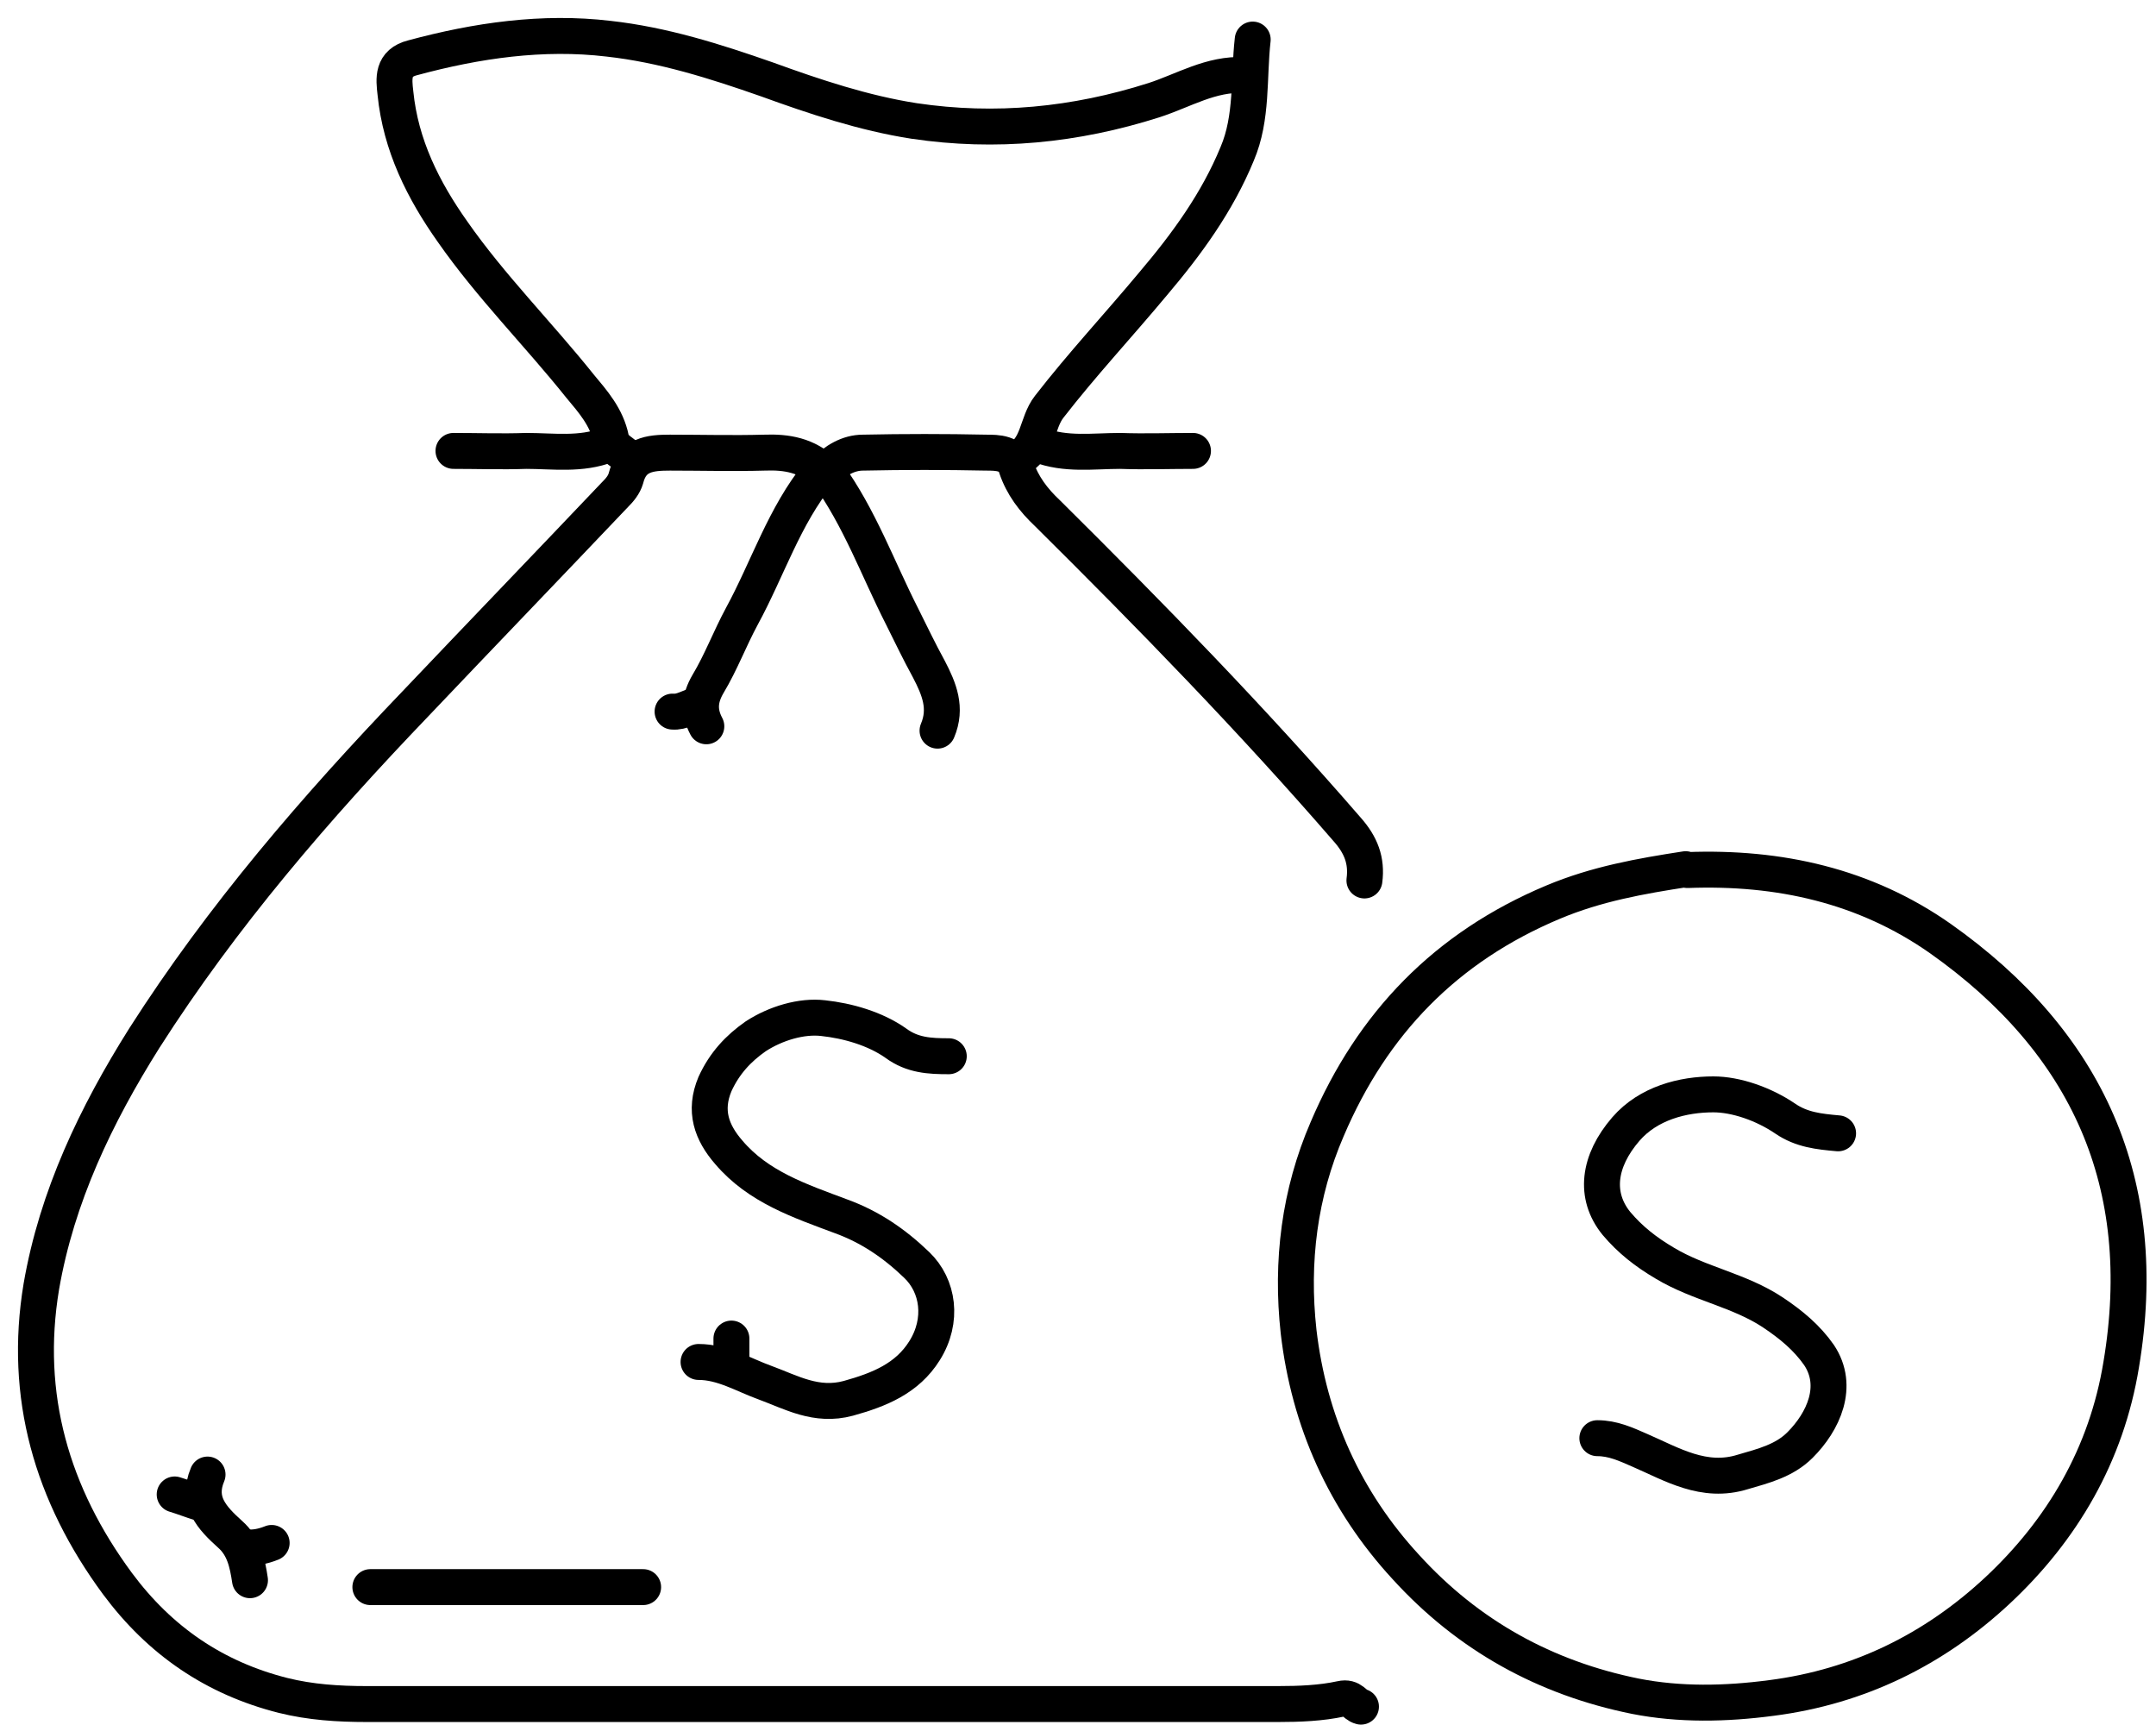 <?xml version="1.0" encoding="UTF-8"?> <svg xmlns="http://www.w3.org/2000/svg" width="60" height="48" viewBox="0 0 60 48" fill="none"><path d="M37.971 24.5C38.043 23.945 37.875 23.512 37.489 23.078C34.838 20.017 32.019 17.126 29.151 14.282C28.766 13.921 28.452 13.511 28.284 13.005C28.163 12.595 27.753 12.595 27.44 12.595C26.308 12.571 25.151 12.571 24.018 12.595C23.609 12.595 23.247 12.812 22.934 13.126C22.452 12.668 21.898 12.571 21.271 12.595C20.404 12.619 19.512 12.595 18.645 12.595C18.09 12.595 17.584 12.643 17.416 13.318C17.367 13.487 17.247 13.632 17.126 13.752C15.271 15.704 13.415 17.632 11.56 19.584C8.789 22.475 6.186 25.488 4.017 28.886C2.668 31.03 1.583 33.295 1.15 35.801C0.644 38.838 1.439 41.585 3.27 44.067C4.451 45.657 5.969 46.694 7.873 47.176C8.644 47.368 9.415 47.417 10.21 47.417C18.669 47.417 27.103 47.417 35.561 47.417C36.164 47.417 36.766 47.393 37.32 47.272C37.634 47.2 37.682 47.441 37.875 47.489" stroke="black" stroke-miterlimit="10" stroke-linecap="round" stroke-linejoin="round"></path><path d="M34.621 2.089C33.706 2.04 32.934 2.522 32.115 2.787C29.922 3.486 27.705 3.703 25.44 3.366C24.042 3.149 22.669 2.691 21.343 2.209C19.898 1.703 18.452 1.245 16.933 1.077C15.102 0.86 13.271 1.125 11.487 1.607C10.909 1.751 10.957 2.185 11.005 2.595C11.15 4.041 11.777 5.294 12.596 6.45C13.656 7.969 14.982 9.294 16.138 10.74C16.5 11.174 16.885 11.607 17.006 12.21C17.054 12.499 17.391 12.595 17.56 12.812" stroke="black" stroke-miterlimit="10" stroke-linecap="round" stroke-linejoin="round"></path><path d="M51.153 31.536C50.622 31.488 50.14 31.44 49.682 31.127C49.08 30.717 48.309 30.452 47.682 30.452C46.839 30.452 45.875 30.693 45.248 31.416C44.477 32.307 44.357 33.271 44.983 34.042C45.369 34.5 45.803 34.838 46.333 35.151C47.297 35.729 48.405 35.898 49.345 36.524C49.851 36.862 50.285 37.223 50.622 37.705C51.201 38.573 50.743 39.561 50.092 40.211C49.658 40.645 49.08 40.79 48.502 40.958C47.417 41.296 46.526 40.742 45.634 40.356C45.248 40.187 44.887 40.019 44.453 40.019" stroke="black" stroke-miterlimit="10" stroke-linecap="round" stroke-linejoin="round"></path><path d="M26.404 29.391C25.874 29.391 25.392 29.367 24.934 29.03C24.356 28.62 23.584 28.403 22.91 28.331C22.307 28.259 21.584 28.476 21.03 28.837C20.548 29.174 20.163 29.584 19.898 30.163C19.584 30.91 19.801 31.512 20.283 32.066C21.102 33.03 22.259 33.416 23.416 33.849C24.211 34.139 24.886 34.596 25.512 35.199C26.115 35.777 26.259 36.741 25.729 37.585C25.247 38.356 24.476 38.669 23.609 38.91C22.717 39.151 22.018 38.741 21.295 38.476C20.693 38.259 20.114 37.898 19.44 37.898" stroke="black" stroke-miterlimit="10" stroke-linecap="round" stroke-linejoin="round"></path><path d="M34.862 1.101C34.742 2.161 34.862 3.269 34.429 4.282C33.874 5.631 33.031 6.788 32.091 7.896C31.127 9.053 30.115 10.137 29.199 11.318C28.838 11.776 28.91 12.499 28.284 12.788" stroke="black" stroke-miterlimit="10" stroke-linecap="round" stroke-linejoin="round"></path><path d="M17.898 44.163C15.367 44.163 12.837 44.163 10.307 44.163" stroke="black" stroke-miterlimit="10" stroke-linecap="round" stroke-linejoin="round"></path><path d="M22.789 13.174C21.825 14.354 21.367 15.824 20.645 17.15C20.307 17.776 20.066 18.427 19.705 19.029C19.464 19.439 19.44 19.8 19.657 20.21" stroke="black" stroke-miterlimit="10" stroke-linecap="round" stroke-linejoin="round"></path><path d="M23.03 13.174C23.922 14.403 24.428 15.824 25.103 17.15C25.344 17.632 25.585 18.138 25.85 18.62C26.139 19.174 26.356 19.704 26.091 20.331" stroke="black" stroke-miterlimit="10" stroke-linecap="round" stroke-linejoin="round"></path><path d="M28.91 12.378C29.657 12.668 30.428 12.547 31.175 12.547C31.85 12.571 32.525 12.547 33.2 12.547" stroke="black" stroke-miterlimit="10" stroke-linecap="round" stroke-linejoin="round"></path><path d="M16.909 12.378C16.162 12.668 15.391 12.547 14.644 12.547C13.969 12.571 13.295 12.547 12.62 12.547" stroke="black" stroke-miterlimit="10" stroke-linecap="round" stroke-linejoin="round"></path><path d="M5.776 41.031C5.463 41.778 5.897 42.236 6.403 42.693C6.788 43.031 6.885 43.489 6.957 43.971" stroke="black" stroke-miterlimit="10" stroke-linecap="round" stroke-linejoin="round"></path><path d="M20.355 37.247C20.355 37.488 20.355 37.729 20.355 37.97" stroke="black" stroke-miterlimit="10" stroke-linecap="round" stroke-linejoin="round"></path><path d="M19.44 19.608C19.199 19.656 18.982 19.825 18.717 19.801" stroke="black" stroke-miterlimit="10" stroke-linecap="round" stroke-linejoin="round"></path><path d="M4.861 41.585C5.102 41.657 5.342 41.754 5.583 41.826" stroke="black" stroke-miterlimit="10" stroke-linecap="round" stroke-linejoin="round"></path><path d="M7.56 42.934C7.319 43.031 7.078 43.079 6.837 43.055" stroke="black" stroke-miterlimit="10" stroke-linecap="round" stroke-linejoin="round"></path><path d="M46.911 24.186C45.658 24.379 44.429 24.596 43.224 25.102C40.236 26.355 38.188 28.476 36.935 31.416C36.164 33.199 35.923 35.103 36.139 37.055C36.429 39.537 37.417 41.754 39.128 43.609C40.863 45.513 43.007 46.694 45.514 47.2C46.742 47.441 48.02 47.417 49.297 47.248C51.731 46.935 53.827 45.898 55.586 44.26C57.394 42.573 58.623 40.477 59.032 37.97C59.876 32.934 58.093 29.006 53.996 26.114C51.899 24.644 49.514 24.114 46.959 24.21" stroke="black" stroke-miterlimit="10" stroke-linecap="round" stroke-linejoin="round"></path></svg> 